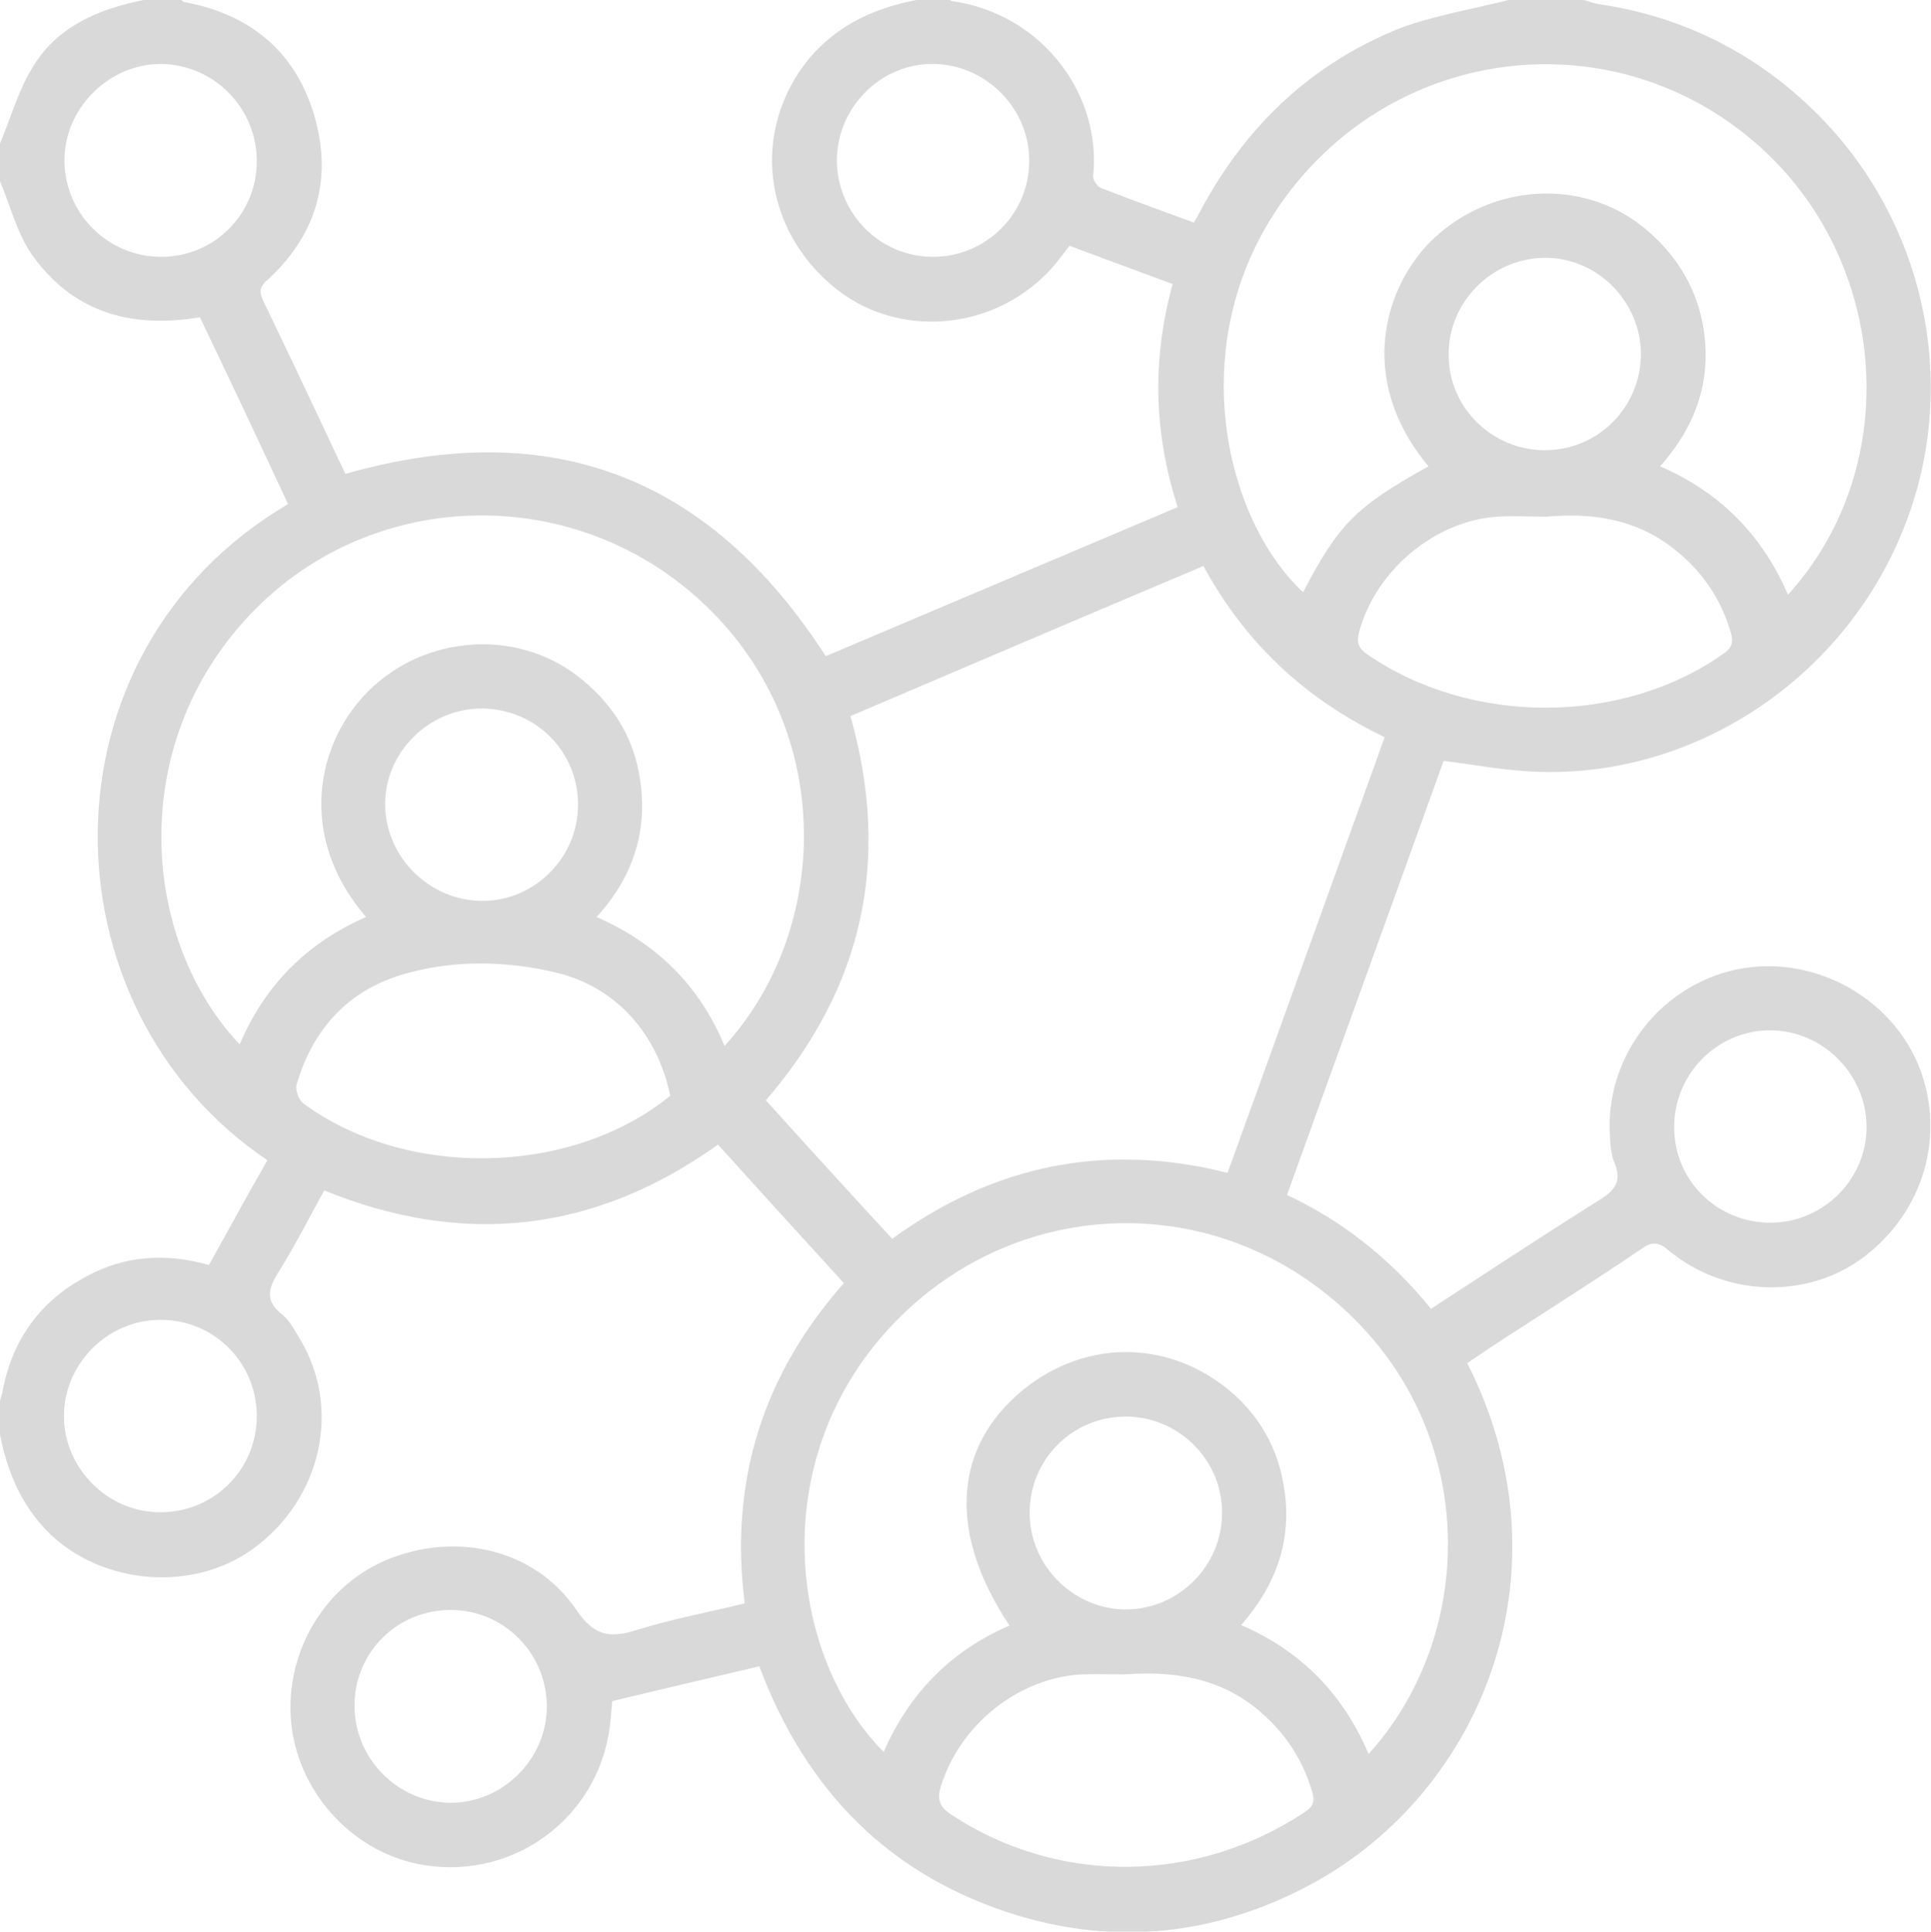 <?xml version="1.0" encoding="utf-8"?>
<!-- Generator: Adobe Illustrator 28.0.0, SVG Export Plug-In . SVG Version: 6.00 Build 0)  -->
<svg version="1.1" id="Layer_1" xmlns="http://www.w3.org/2000/svg" xmlns:xlink="http://www.w3.org/1999/xlink" x="0px" y="0px"
	 viewBox="0 0 38.35 38.36" style="enable-background:new 0 0 38.35 38.36;" xml:space="preserve">
<style type="text/css">
	.st0{opacity:0.15;enable-background:new    ;}
</style>
<g class="st0">
	<path d="M18.2,0c0.22,0,0.45,0,0.67,0c0.01,0.01,0.02,0.02,0.03,0.02c1.83,0.26,2.98,1.89,2.81,3.47
		c-0.01,0.08,0.08,0.21,0.15,0.24c0.61,0.24,1.23,0.46,1.85,0.69c0.06-0.1,0.1-0.17,0.14-0.25c0.9-1.68,2.21-2.92,3.98-3.62
		C28.52,0.3,29.25,0.18,29.96,0c0.5,0,1,0,1.5,0c0.09,0.03,0.18,0.06,0.28,0.08c1.57,0.23,2.95,0.88,4.12,1.96
		c2.39,2.2,3.15,5.68,1.87,8.64c-1.29,3.01-4.4,4.92-7.6,4.62c-0.48-0.04-0.96-0.13-1.46-0.19c-1.03,2.87-2.07,5.73-3.11,8.62
		c1.15,0.54,2.08,1.3,2.86,2.26c1.14-0.74,2.24-1.47,3.36-2.17c0.32-0.2,0.43-0.39,0.28-0.74c-0.08-0.19-0.08-0.42-0.09-0.63
		c-0.05-1.5,1.01-2.86,2.48-3.19c1.49-0.33,3.07,0.49,3.65,1.89c0.56,1.37,0.11,2.93-1.11,3.83c-1.12,0.83-2.75,0.77-3.85-0.15
		c-0.2-0.17-0.33-0.18-0.54-0.03c-0.93,0.63-1.88,1.23-2.82,1.84c-0.22,0.14-0.43,0.29-0.64,0.43c2.13,4.2,0.22,8.64-3.22,10.41
		c-1.82,0.94-3.73,1.15-5.7,0.56c-2.54-0.77-4.21-2.47-5.14-4.95c-0.99,0.23-1.96,0.46-2.92,0.69c-0.02,0.2-0.03,0.36-0.05,0.52
		c-0.25,1.86-2,3.09-3.83,2.71c-1.34-0.28-2.38-1.47-2.5-2.83c-0.12-1.41,0.7-2.75,1.99-3.24c1.36-0.52,2.87-0.15,3.67,1.02
		c0.35,0.52,0.66,0.58,1.2,0.41c0.7-0.22,1.42-0.35,2.15-0.53c-0.31-2.44,0.37-4.55,1.97-6.36c-0.85-0.93-1.67-1.83-2.5-2.75
		c-2.44,1.74-5.04,2.04-7.82,0.91c-0.31,0.56-0.59,1.11-0.92,1.64c-0.2,0.32-0.25,0.56,0.08,0.82c0.15,0.12,0.25,0.31,0.35,0.48
		c0.84,1.38,0.44,3.19-0.93,4.18c-1.26,0.91-3.17,0.69-4.19-0.47c-0.46-0.52-0.7-1.14-0.83-1.8c0-0.22,0-0.45,0-0.67
		c0.02-0.08,0.05-0.16,0.06-0.24c0.2-1,0.75-1.75,1.65-2.23c0.77-0.42,1.59-0.47,2.44-0.23c0.39-0.7,0.77-1.4,1.16-2.08
		c-4.5-3.03-4.62-10.07,0.41-13.03C5.13,8.74,4.55,7.51,3.97,6.3C2.54,6.54,1.43,6.16,0.65,5.08C0.34,4.65,0.21,4.09,0,3.6
		c0-0.25,0-0.5,0-0.75c0.22-0.52,0.37-1.08,0.67-1.55C1.16,0.51,1.97,0.18,2.85,0C3.1,0,3.35,0,3.6,0c0.02,0.01,0.04,0.04,0.06,0.04
		C5.01,0.29,5.92,1.07,6.27,2.4C6.6,3.64,6.24,4.72,5.29,5.58C5.12,5.73,5.17,5.84,5.24,6c0.43,0.89,0.85,1.78,1.27,2.67
		c0.12,0.26,0.24,0.51,0.35,0.74c4.11-1.17,7.25,0.07,9.54,3.62c2.31-0.98,4.63-1.96,6.99-2.96c-0.48-1.48-0.51-2.95-0.1-4.43
		c-0.71-0.26-1.38-0.51-2.05-0.76c-0.07,0.09-0.13,0.17-0.19,0.25c-1.07,1.4-3.1,1.67-4.44,0.61c-1.47-1.17-1.7-3.16-0.54-4.58
		C16.64,0.49,17.37,0.16,18.2,0z M23.9,11.24c-2.37,1-4.69,1.99-7.01,2.98c0.81,2.87,0.25,5.39-1.68,7.63
		c0.83,0.92,1.66,1.83,2.51,2.75c2.02-1.47,4.23-1.92,6.66-1.31c1.05-2.9,2.08-5.77,3.12-8.65C25.9,13.87,24.73,12.76,23.9,11.24z
		 M20.05,32.28c-1.19-1.78-1.13-3.43,0.14-4.57c1.25-1.12,2.99-1.15,4.26-0.07c0.58,0.5,0.93,1.13,1.05,1.89
		c0.17,1.04-0.15,1.94-0.85,2.74c1.2,0.52,2.03,1.38,2.53,2.56c2.12-2.33,2.22-6.29-0.42-8.77c-2.68-2.53-6.8-2.32-9.22,0.45
		c-2.35,2.69-1.8,6.46,0.01,8.28C18.06,33.62,18.89,32.78,20.05,32.28z M28.37,9.26c-1.47-1.76-0.85-3.64,0.12-4.54
		c1.17-1.08,2.93-1.17,4.12-0.23c0.64,0.51,1.06,1.16,1.21,1.96c0.19,1.06-0.12,1.99-0.85,2.81c1.2,0.52,2.03,1.37,2.54,2.55
		c2.36-2.6,1.99-6.8-0.76-9.07c-2.83-2.34-7.01-1.82-9.21,1.16c-2.07,2.79-1.25,6.38,0.34,7.86C26.59,10.4,26.93,10.06,28.37,9.26z
		 M14.39,20.77c2.1-2.3,2.22-6.25-0.36-8.73c-2.56-2.47-6.63-2.39-9.05,0.15c-2.5,2.62-2.16,6.5-0.22,8.55
		c0.5-1.18,1.34-2.02,2.51-2.53c-1.38-1.6-0.99-3.47,0.06-4.5c1.12-1.1,2.91-1.22,4.12-0.3c0.66,0.5,1.09,1.14,1.24,1.94
		c0.2,1.07-0.08,2.02-0.84,2.86C13.05,18.74,13.89,19.57,14.39,20.77z M13.31,21.76c-0.25-1.23-1.08-2.17-2.28-2.45
		c-0.98-0.23-1.99-0.25-2.96,0.02c-1.13,0.31-1.85,1.08-2.18,2.21c-0.03,0.1,0.04,0.29,0.12,0.36
		C8.05,23.42,11.35,23.36,13.31,21.76z M22.33,33.25c-0.25,0-0.55-0.01-0.85,0c-1.26,0.07-2.41,1-2.79,2.21
		c-0.09,0.28-0.03,0.42,0.21,0.58c2.13,1.4,4.87,1.37,7.02-0.06c0.18-0.12,0.19-0.23,0.14-0.4c-0.2-0.68-0.58-1.23-1.13-1.67
		C24.17,33.31,23.3,33.18,22.33,33.25z M30.71,10.26c-0.32,0-0.65-0.02-0.97,0c-1.25,0.08-2.43,1.08-2.75,2.3
		c-0.05,0.2-0.01,0.31,0.16,0.43c2.05,1.42,5.06,1.42,7.08-0.01c0.16-0.11,0.2-0.22,0.15-0.4c-0.2-0.7-0.59-1.26-1.16-1.7
		C32.47,10.3,31.61,10.18,30.71,10.26z M18.53,5.1c1.05,0,1.91-0.85,1.91-1.9c0.01-1.04-0.85-1.91-1.89-1.93
		c-1.05-0.02-1.93,0.86-1.93,1.92C16.63,4.25,17.48,5.1,18.53,5.1z M30.68,8.94c1.06,0,1.9-0.85,1.91-1.9
		c0-1.06-0.88-1.94-1.93-1.92c-1.05,0.02-1.9,0.89-1.89,1.93C28.77,8.09,29.63,8.94,30.68,8.94z M5.1,28.1
		c-0.01-1.05-0.86-1.9-1.92-1.89c-1.04,0-1.91,0.87-1.91,1.91c0,1.05,0.89,1.93,1.94,1.91C4.27,30.02,5.11,29.16,5.1,28.1z
		 M7.04,33.87c0,1.05,0.85,1.91,1.89,1.93c1.05,0.01,1.94-0.87,1.93-1.93c-0.01-1.05-0.86-1.9-1.91-1.9
		C7.89,31.97,7.04,32.81,7.04,33.87z M5.1,3.2c0-1.05-0.84-1.91-1.89-1.93C2.17,1.26,1.27,2.15,1.28,3.2C1.29,4.25,2.15,5.1,3.2,5.1
		C4.25,5.1,5.1,4.26,5.1,3.2z M35.16,24.28c1.05,0,1.91-0.86,1.91-1.9c0-1.04-0.86-1.91-1.9-1.92c-1.06-0.01-1.93,0.87-1.92,1.93
		C33.25,23.44,34.1,24.28,35.16,24.28z M20.45,30.05c0,1.04,0.87,1.91,1.91,1.91c1.04,0,1.91-0.86,1.91-1.91
		c0.01-1.06-0.87-1.93-1.93-1.92C21.28,28.14,20.44,29,20.45,30.05z M11.48,15.98c0-1.06-0.84-1.9-1.9-1.91
		c-1.06-0.01-1.95,0.88-1.93,1.92c0.01,1.04,0.89,1.9,1.93,1.9C10.62,17.89,11.48,17.03,11.48,15.98z"/>
</g>
</svg>

